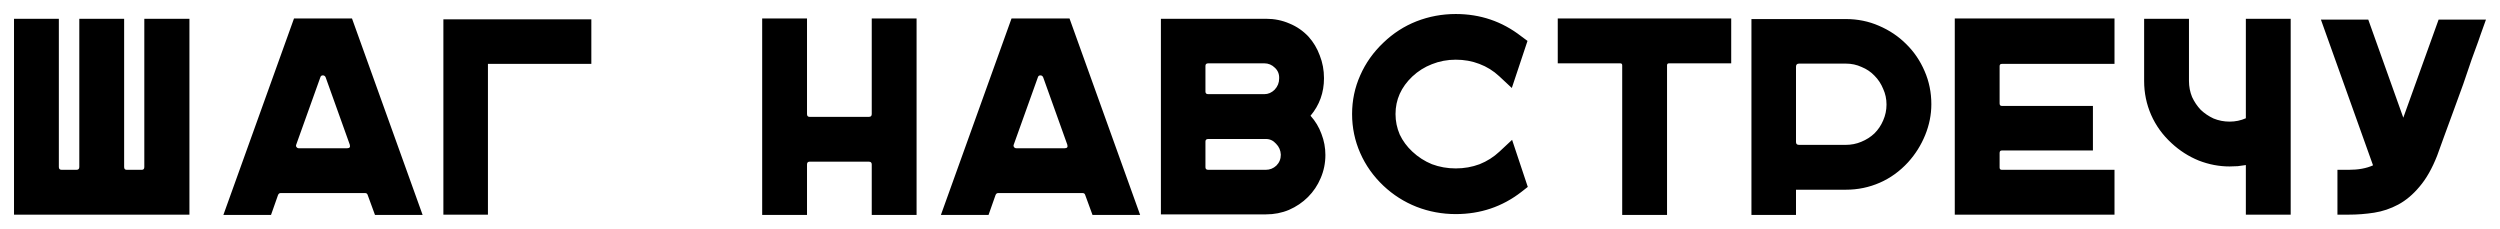 <?xml version="1.0" encoding="UTF-8"?> <svg xmlns="http://www.w3.org/2000/svg" viewBox="0 0 178.43 16.34" data-guides="{&quot;vertical&quot;:[],&quot;horizontal&quot;:[]}"><path fill="black" stroke="none" fill-opacity="1" stroke-width="1" stroke-opacity="1" id="tSvg1006f5d0840" title="Path 2" d="M13.52 1.34C13.52 6 13.52 10.66 13.52 15.32C9.347 15.32 5.173 15.32 1 15.32C1 10.66 1 6 1 1.34C2.067 1.34 3.133 1.34 4.2 1.34C4.2 4.867 4.2 8.393 4.2 11.92C4.2 12.053 4.267 12.12 4.4 12.12C4.753 12.12 5.107 12.12 5.46 12.12C5.593 12.12 5.66 12.053 5.66 11.92C5.66 8.393 5.66 4.867 5.66 1.34C6.727 1.34 7.793 1.34 8.86 1.34C8.86 4.867 8.86 8.393 8.86 11.92C8.86 12.053 8.92 12.12 9.04 12.12C9.4 12.12 9.76 12.12 10.12 12.12C10.24 12.12 10.3 12.053 10.3 11.92C10.3 8.393 10.3 4.867 10.3 1.34C11.373 1.34 12.447 1.34 13.52 1.34ZM30.163 15.34C29.029 15.34 27.896 15.34 26.763 15.34C26.59 14.867 26.416 14.393 26.243 13.92C26.216 13.826 26.156 13.78 26.063 13.78C24.049 13.78 22.036 13.78 20.023 13.78C19.943 13.78 19.883 13.826 19.843 13.92C19.676 14.393 19.509 14.867 19.343 15.34C18.209 15.34 17.076 15.34 15.943 15.34C17.623 10.666 19.303 5.993 20.983 1.32C22.363 1.32 23.743 1.32 25.123 1.32C26.803 5.993 28.483 10.666 30.163 15.34ZM21.143 10.32C21.116 10.386 21.123 10.447 21.163 10.5C21.203 10.553 21.256 10.58 21.323 10.58C22.476 10.58 23.63 10.58 24.783 10.58C24.956 10.58 25.016 10.493 24.963 10.32C24.39 8.72 23.816 7.12 23.243 5.52C23.203 5.426 23.136 5.38 23.043 5.38C22.95 5.38 22.89 5.426 22.863 5.52C22.29 7.12 21.716 8.72 21.143 10.32ZM42.205 1.38C42.205 2.44 42.205 3.5 42.205 4.56C39.745 4.56 37.285 4.56 34.825 4.56C34.825 8.146 34.825 11.733 34.825 15.32C33.764 15.32 32.705 15.32 31.645 15.32C31.645 10.673 31.645 6.027 31.645 1.38C35.164 1.38 38.684 1.38 42.205 1.38ZM65.418 1.32C65.418 5.993 65.418 10.666 65.418 15.34C64.352 15.34 63.285 15.34 62.218 15.34C62.218 14.14 62.218 12.94 62.218 11.74C62.218 11.607 62.152 11.54 62.018 11.54C60.605 11.54 59.192 11.54 57.778 11.54C57.658 11.54 57.598 11.607 57.598 11.74C57.598 12.94 57.598 14.14 57.598 15.34C56.532 15.34 55.465 15.34 54.398 15.34C54.398 10.666 54.398 5.993 54.398 1.32C55.465 1.32 56.532 1.32 57.598 1.32C57.598 3.593 57.598 5.867 57.598 8.14C57.598 8.273 57.658 8.34 57.778 8.34C59.192 8.34 60.605 8.34 62.018 8.34C62.152 8.34 62.218 8.273 62.218 8.14C62.218 5.867 62.218 3.593 62.218 1.32C63.285 1.32 64.352 1.32 65.418 1.32ZM81.374 15.34C80.24 15.34 79.107 15.34 77.974 15.34C77.8 14.867 77.627 14.393 77.454 13.92C77.427 13.826 77.367 13.78 77.274 13.78C75.26 13.78 73.247 13.78 71.234 13.78C71.154 13.78 71.094 13.826 71.054 13.92C70.887 14.393 70.721 14.867 70.554 15.34C69.421 15.34 68.287 15.34 67.154 15.34C68.834 10.666 70.514 5.993 72.194 1.32C73.574 1.32 74.954 1.32 76.334 1.32C78.014 5.993 79.694 10.666 81.374 15.34ZM72.354 10.32C72.327 10.386 72.334 10.447 72.374 10.5C72.414 10.553 72.467 10.58 72.534 10.58C73.687 10.58 74.841 10.58 75.994 10.58C76.167 10.58 76.227 10.493 76.174 10.32C75.6 8.72 75.027 7.12 74.454 5.52C74.414 5.426 74.347 5.38 74.254 5.38C74.16 5.38 74.1 5.426 74.074 5.52C73.501 7.12 72.927 8.72 72.354 10.32ZM93.535 8.26C93.882 8.646 94.142 9.08 94.316 9.56C94.502 10.04 94.596 10.54 94.596 11.06C94.596 11.646 94.482 12.2 94.255 12.72C94.042 13.226 93.742 13.673 93.356 14.06C92.969 14.447 92.516 14.753 91.996 14.98C91.489 15.193 90.942 15.3 90.356 15.3C87.856 15.3 85.356 15.3 82.856 15.3C82.856 10.646 82.856 5.993 82.856 1.34C85.356 1.34 87.856 1.34 90.356 1.34C90.956 1.34 91.516 1.453 92.035 1.68C92.555 1.893 93.009 2.207 93.395 2.62C93.742 3.006 94.009 3.453 94.195 3.96C94.395 4.466 94.496 5.006 94.496 5.58C94.496 6.606 94.175 7.5 93.535 8.26ZM86.035 6.54C86.035 6.66 86.102 6.72 86.236 6.72C87.569 6.72 88.902 6.72 90.236 6.72C90.516 6.72 90.762 6.613 90.975 6.4C91.189 6.173 91.296 5.907 91.296 5.6C91.309 5.293 91.209 5.04 90.996 4.84C90.782 4.627 90.529 4.52 90.236 4.52C88.902 4.52 87.569 4.52 86.236 4.52C86.102 4.52 86.035 4.58 86.035 4.7C86.035 5.313 86.035 5.926 86.035 6.54ZM86.035 11.94C86.035 12.06 86.102 12.12 86.236 12.12C87.602 12.12 88.969 12.12 90.335 12.12C90.629 12.12 90.882 12.02 91.096 11.82C91.309 11.607 91.415 11.347 91.415 11.04C91.402 10.733 91.289 10.473 91.076 10.26C90.876 10.033 90.635 9.92 90.356 9.92C88.982 9.92 87.609 9.92 86.236 9.92C86.102 9.92 86.035 9.98 86.035 10.1C86.035 10.713 86.035 11.326 86.035 11.94ZM109.041 13.34C108.888 13.46 108.734 13.58 108.581 13.7C107.221 14.753 105.661 15.28 103.901 15.28C102.927 15.28 101.994 15.107 101.101 14.76C100.221 14.413 99.434 13.913 98.741 13.26C98.021 12.58 97.467 11.8 97.081 10.92C96.694 10.04 96.501 9.113 96.501 8.14C96.501 7.167 96.694 6.247 97.081 5.38C97.467 4.5 98.021 3.72 98.741 3.04C99.434 2.373 100.221 1.867 101.101 1.52C101.994 1.173 102.927 1 103.901 1C105.647 1 107.201 1.526 108.561 2.58C108.714 2.693 108.868 2.807 109.021 2.92C108.648 4.04 108.274 5.16 107.901 6.28C107.601 6 107.301 5.72 107.001 5.44C106.587 5.053 106.114 4.76 105.581 4.56C105.061 4.36 104.501 4.26 103.901 4.26C103.301 4.26 102.734 4.367 102.201 4.58C101.681 4.78 101.214 5.073 100.801 5.46C100.001 6.22 99.601 7.113 99.601 8.14C99.601 8.646 99.701 9.133 99.901 9.6C100.114 10.053 100.414 10.46 100.801 10.82C101.214 11.207 101.681 11.507 102.201 11.72C102.734 11.92 103.301 12.02 103.901 12.02C104.501 12.02 105.067 11.92 105.601 11.72C106.134 11.507 106.607 11.207 107.021 10.82C107.321 10.54 107.621 10.26 107.921 9.98C108.294 11.1 108.668 12.22 109.041 13.34ZM123.56 1.32C123.56 2.386 123.56 3.453 123.56 4.52C122.08 4.52 120.6 4.52 119.12 4.52C119.027 4.52 118.98 4.566 118.98 4.66C118.98 8.22 118.98 11.78 118.98 15.34C117.913 15.34 116.847 15.34 115.78 15.34C115.78 11.78 115.78 8.22 115.78 4.66C115.78 4.566 115.733 4.52 115.64 4.52C114.153 4.52 112.667 4.52 111.18 4.52C111.18 3.453 111.18 2.386 111.18 1.32C115.307 1.32 119.433 1.32 123.56 1.32ZM131.744 1.36C132.584 1.36 133.371 1.52 134.104 1.84C134.851 2.16 135.497 2.593 136.044 3.14C136.604 3.687 137.044 4.333 137.364 5.08C137.684 5.813 137.844 6.6 137.844 7.44C137.844 8.187 137.697 8.92 137.404 9.64C137.111 10.36 136.704 11.007 136.184 11.58C135.597 12.22 134.924 12.707 134.164 13.04C133.404 13.373 132.597 13.54 131.744 13.54C130.557 13.54 129.371 13.54 128.184 13.54C128.184 14.14 128.184 14.74 128.184 15.34C127.124 15.34 126.064 15.34 125.004 15.34C125.004 10.68 125.004 6.02 125.004 1.36C127.251 1.36 129.497 1.36 131.744 1.36ZM131.724 10.34C132.124 10.34 132.497 10.267 132.844 10.12C133.204 9.973 133.517 9.773 133.784 9.52C134.051 9.253 134.257 8.947 134.404 8.6C134.564 8.24 134.644 7.86 134.644 7.46C134.644 7.06 134.564 6.686 134.404 6.34C134.257 5.98 134.051 5.667 133.784 5.4C133.531 5.133 133.224 4.926 132.864 4.78C132.517 4.62 132.144 4.54 131.744 4.54C130.631 4.54 129.517 4.54 128.404 4.54C128.257 4.54 128.184 4.613 128.184 4.76C128.184 6.553 128.184 8.347 128.184 10.14C128.184 10.273 128.257 10.34 128.404 10.34C129.511 10.34 130.617 10.34 131.724 10.34ZM142.876 4.56C142.769 4.56 142.716 4.613 142.716 4.72C142.716 5.606 142.716 6.493 142.716 7.38C142.716 7.5 142.769 7.56 142.876 7.56C145.043 7.56 147.209 7.56 149.376 7.56C149.376 8.62 149.376 9.68 149.376 10.74C147.209 10.74 145.043 10.74 142.876 10.74C142.769 10.74 142.716 10.8 142.716 10.92C142.716 11.267 142.716 11.613 142.716 11.96C142.716 12.066 142.769 12.12 142.876 12.12C145.556 12.12 148.236 12.12 150.916 12.12C150.916 13.187 150.916 14.253 150.916 15.32C147.116 15.32 143.316 15.32 139.516 15.32C139.516 10.653 139.516 5.987 139.516 1.32C143.316 1.32 147.116 1.32 150.916 1.32C150.916 2.4 150.916 3.48 150.916 4.56C148.236 4.56 145.556 4.56 142.876 4.56ZM163.491 1.34C163.491 6 163.491 10.66 163.491 15.32C162.424 15.32 161.358 15.32 160.291 15.32C160.291 14.14 160.291 12.96 160.291 11.78C160.105 11.806 159.911 11.833 159.711 11.86C159.525 11.873 159.331 11.88 159.131 11.88C158.385 11.88 157.651 11.74 156.931 11.46C156.211 11.166 155.565 10.753 154.991 10.22C154.351 9.633 153.865 8.96 153.531 8.2C153.198 7.44 153.031 6.633 153.031 5.78C153.031 4.3 153.031 2.82 153.031 1.34C154.098 1.34 155.164 1.34 156.231 1.34C156.231 2.82 156.231 4.3 156.231 5.78C156.231 6.18 156.305 6.56 156.451 6.92C156.611 7.266 156.818 7.573 157.071 7.84C157.338 8.093 157.645 8.3 157.991 8.46C158.351 8.607 158.731 8.68 159.131 8.68C159.545 8.68 159.931 8.6 160.291 8.44C160.291 6.073 160.291 3.707 160.291 1.34C161.358 1.34 162.424 1.34 163.491 1.34ZM177.428 1.4C177.301 1.753 177.175 2.107 177.048 2.46C177.048 2.473 176.988 2.647 176.868 2.98C176.748 3.3 176.595 3.72 176.408 4.24C176.235 4.76 176.035 5.346 175.808 6C175.582 6.64 175.348 7.28 175.108 7.92C174.882 8.546 174.662 9.146 174.448 9.72C174.248 10.28 174.082 10.74 173.948 11.1C173.588 12.02 173.168 12.76 172.688 13.32C172.222 13.88 171.715 14.306 171.168 14.6C170.622 14.893 170.048 15.086 169.448 15.18C168.848 15.273 168.242 15.32 167.628 15.32C167.361 15.32 167.095 15.32 166.828 15.32C166.828 14.253 166.828 13.187 166.828 12.12C167.095 12.12 167.361 12.12 167.628 12.12C168.322 12.12 168.902 12.013 169.368 11.8C168.128 8.333 166.888 4.867 165.648 1.4C166.775 1.4 167.901 1.4 169.028 1.4C169.861 3.733 170.695 6.066 171.528 8.4C172.368 6.066 173.208 3.733 174.048 1.4C175.175 1.4 176.301 1.4 177.428 1.4Z"></path><defs></defs></svg> 